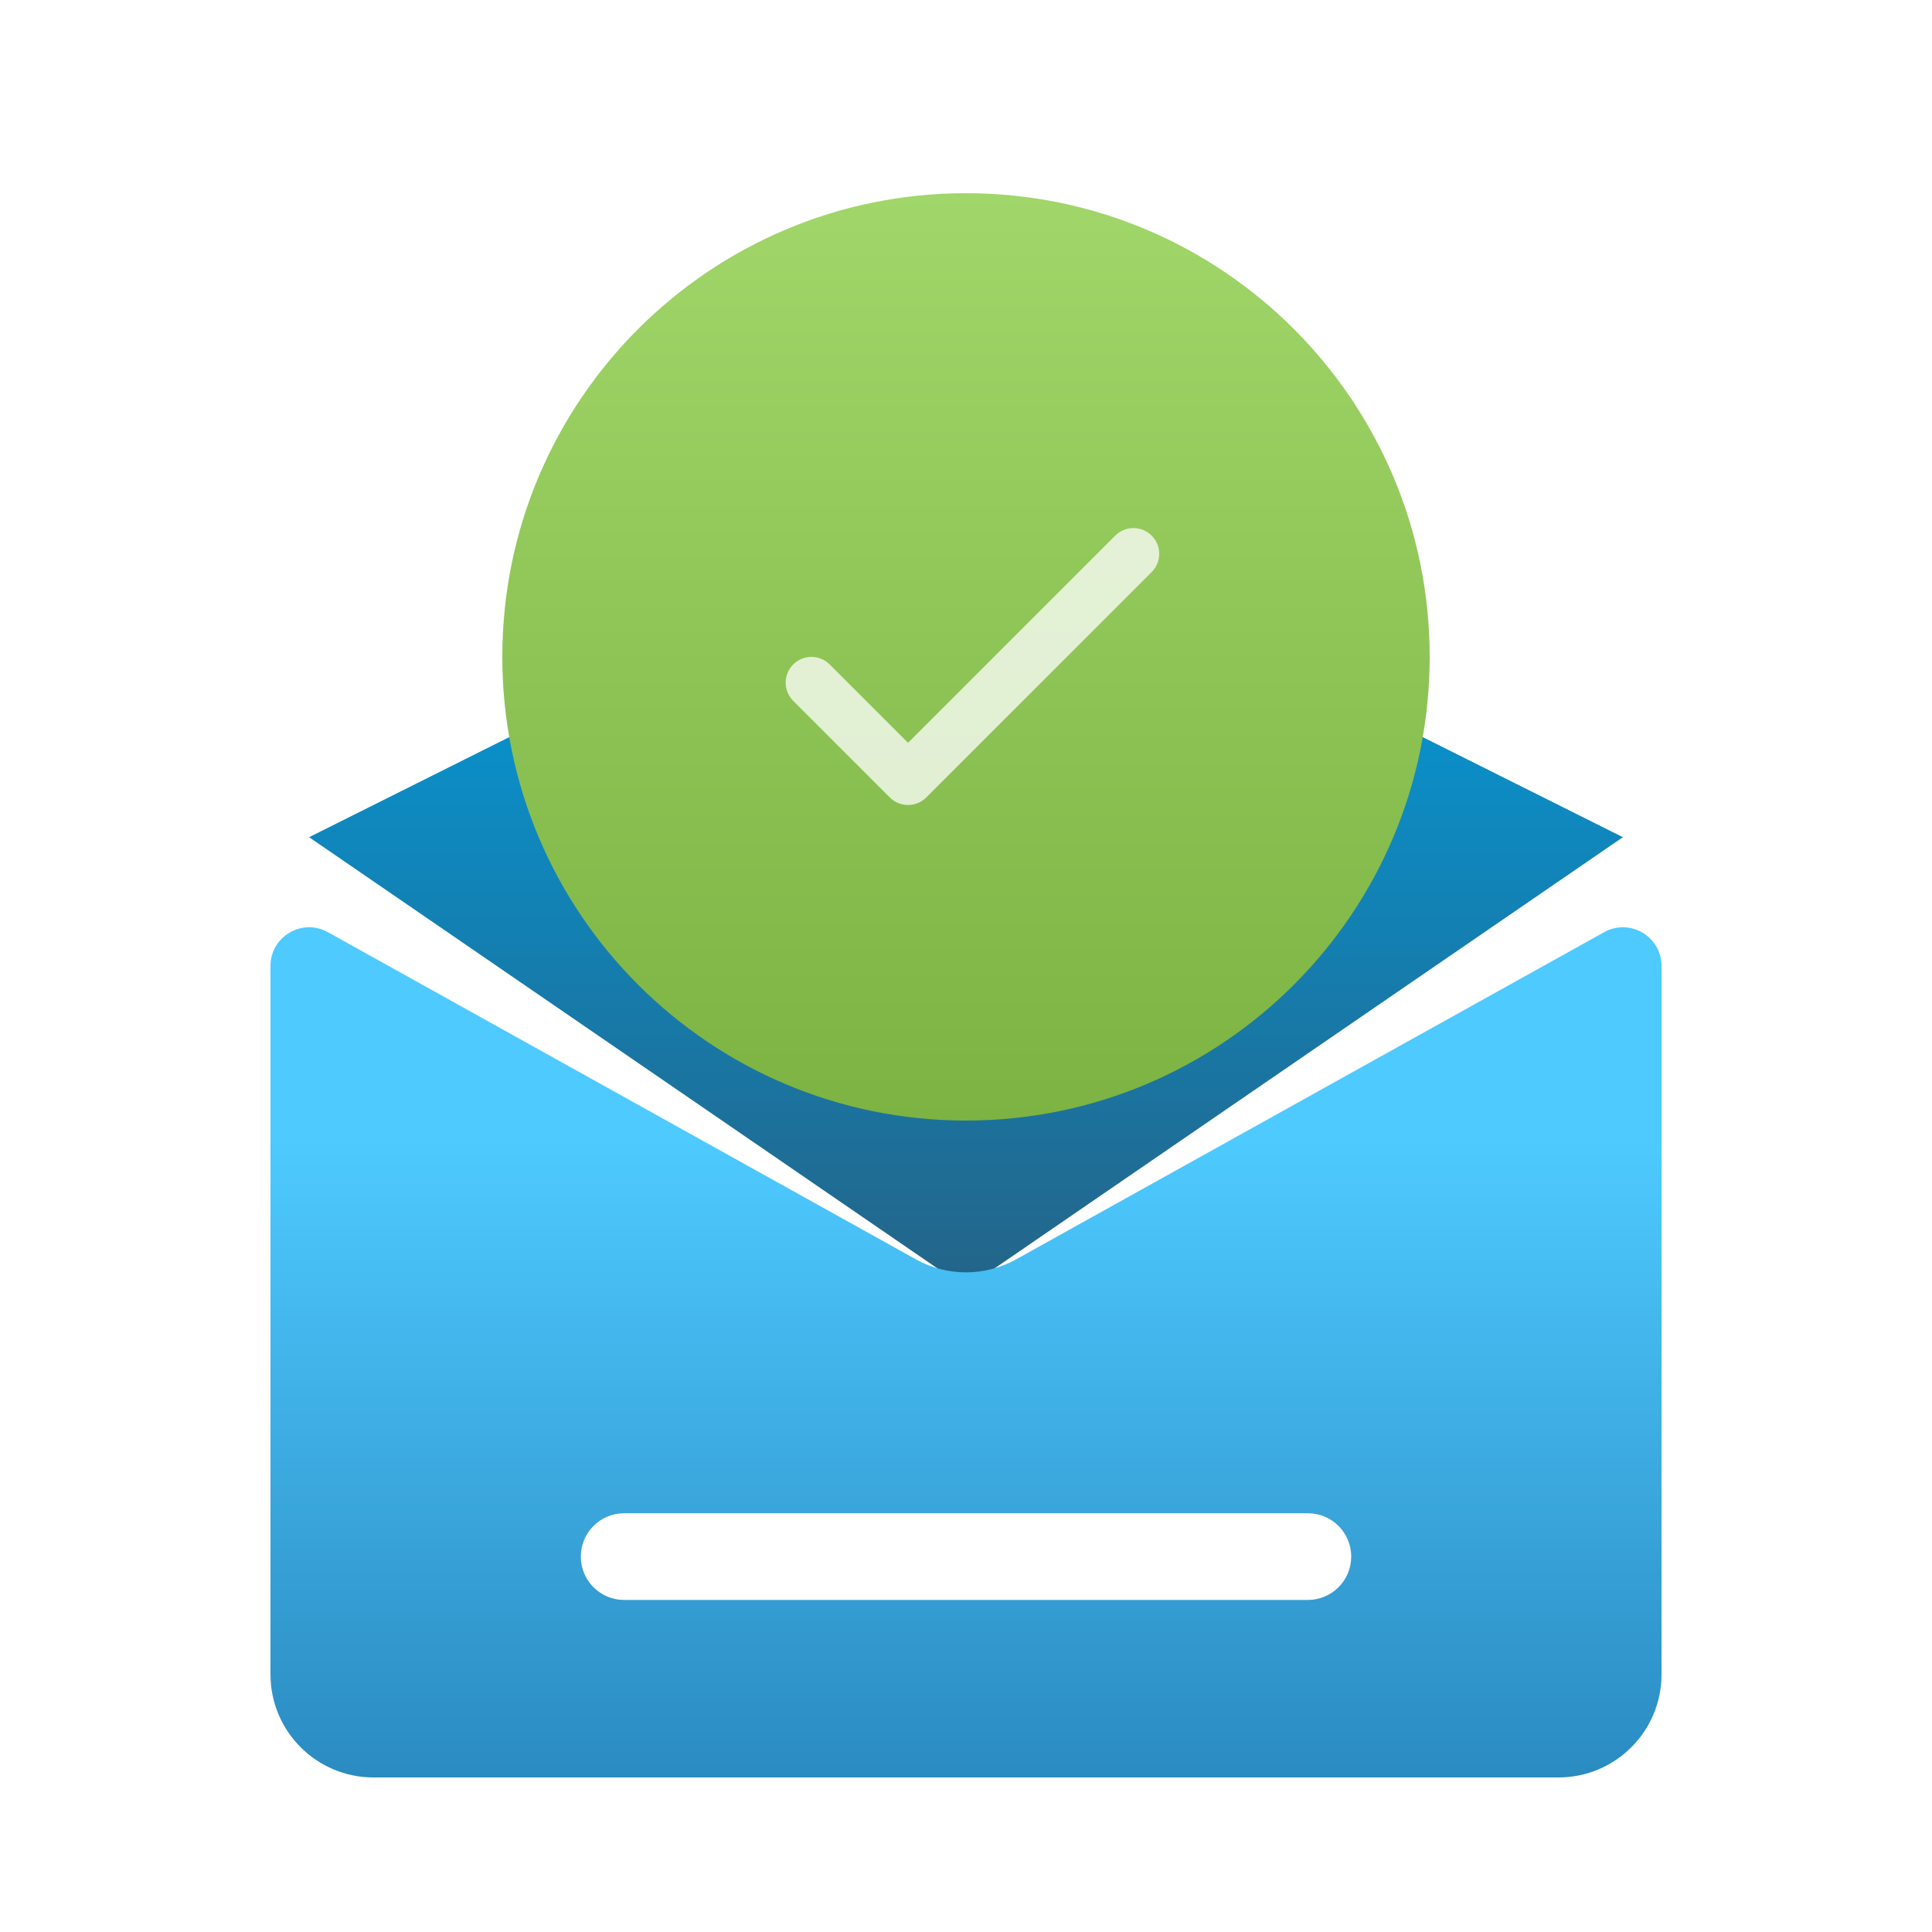 <svg width="150" height="150" viewBox="0 0 150 150" fill="none" xmlns="http://www.w3.org/2000/svg">
<g clip-path="url(#clip0)">
<path d="M73.302 98.835C74.325 99.537 75.675 99.537 76.698 98.835L126 65L75 39.5L24 65L73.302 98.835Z" fill="url(#paint0_linear)"/>
<g filter="url(#filter0_dd)">
<path fill-rule="evenodd" clip-rule="evenodd" d="M25.459 65.375C23.459 64.262 21 65.708 21 67.996V123C21 127.418 24.582 131 29 131H121C125.418 131 129 127.418 129 123V67.996C129 65.708 126.541 64.262 124.541 65.375L78.89 90.776C76.471 92.122 73.529 92.122 71.11 90.776L25.459 65.375ZM48.458 110.488C46.599 110.488 45.093 111.995 45.093 113.853C45.093 115.712 46.599 117.219 48.458 117.219H101.543C103.401 117.219 104.908 115.712 104.908 113.853C104.908 111.995 103.401 110.488 101.543 110.488H48.458Z" fill="url(#paint1_linear)"/>
</g>
<g filter="url(#filter1_d)">
<path d="M39 43C39 23.118 55.118 7 75 7C94.882 7 111 23.118 111 43C111 62.882 94.882 79 75 79C55.118 79 39 62.882 39 43Z" fill="url(#paint2_linear)"/>
<path opacity="0.75" d="M63 45L70.5 52.5L88 35" stroke="white" stroke-width="4" stroke-linecap="round" stroke-linejoin="round"/>
</g>
</g>
<defs>
<filter id="filter0_dd" x="1" y="50.992" width="148" height="106.008" filterUnits="userSpaceOnUse" color-interpolation-filters="sRGB">
<feFlood flood-opacity="0" result="BackgroundImageFix"/>
<feColorMatrix in="SourceAlpha" type="matrix" values="0 0 0 0 0 0 0 0 0 0 0 0 0 0 0 0 0 0 127 0"/>
<feOffset dy="1"/>
<feGaussianBlur stdDeviation="0.5"/>
<feColorMatrix type="matrix" values="0 0 0 0 0.082 0 0 0 0 0.635 0 0 0 0 0.812 0 0 0 0.1 0"/>
<feBlend mode="normal" in2="BackgroundImageFix" result="effect1_dropShadow"/>
<feColorMatrix in="SourceAlpha" type="matrix" values="0 0 0 0 0 0 0 0 0 0 0 0 0 0 0 0 0 0 127 0"/>
<feMorphology radius="2" operator="dilate" in="SourceAlpha" result="effect2_dropShadow"/>
<feOffset dy="6"/>
<feGaussianBlur stdDeviation="9"/>
<feColorMatrix type="matrix" values="0 0 0 0 0.082 0 0 0 0 0.637 0 0 0 0 0.812 0 0 0 0.3 0"/>
<feBlend mode="normal" in2="effect1_dropShadow" result="effect2_dropShadow"/>
<feBlend mode="normal" in="SourceGraphic" in2="effect2_dropShadow" result="shape"/>
</filter>
<filter id="filter1_d" x="3" y="-21" width="144" height="144" filterUnits="userSpaceOnUse" color-interpolation-filters="sRGB">
<feFlood flood-opacity="0" result="BackgroundImageFix"/>
<feColorMatrix in="SourceAlpha" type="matrix" values="0 0 0 0 0 0 0 0 0 0 0 0 0 0 0 0 0 0 127 0"/>
<feOffset dy="8"/>
<feGaussianBlur stdDeviation="5"/>
<feColorMatrix type="matrix" values="0 0 0 0 0.461 0 0 0 0 0.671 0 0 0 0 0.235 0 0 0 0.3 0"/>
<feBlend mode="normal" in2="BackgroundImageFix" result="effect1_dropShadow"/>
<feBlend mode="normal" in="SourceGraphic" in2="effect1_dropShadow" result="shape"/>
</filter>
<linearGradient id="paint0_linear" x1="75" y1="39.5" x2="75" y2="100" gradientUnits="userSpaceOnUse">
<stop stop-color="#00A0E3"/>
<stop offset="1" stop-color="#246488"/>
</linearGradient>
<linearGradient id="paint1_linear" x1="75" y1="131" x2="75" y2="81.494" gradientUnits="userSpaceOnUse">
<stop stop-color="#2A8BC1"/>
<stop offset="1" stop-color="#4ECAFF"/>
</linearGradient>
<linearGradient id="paint2_linear" x1="75" y1="7" x2="75" y2="79" gradientUnits="userSpaceOnUse">
<stop stop-color="#A1D66A"/>
<stop offset="1" stop-color="#7CB342"/>
</linearGradient>
<clipPath id="clip0">
<rect width="150" height="150" fill="white"/>
</clipPath>
</defs>
</svg>
